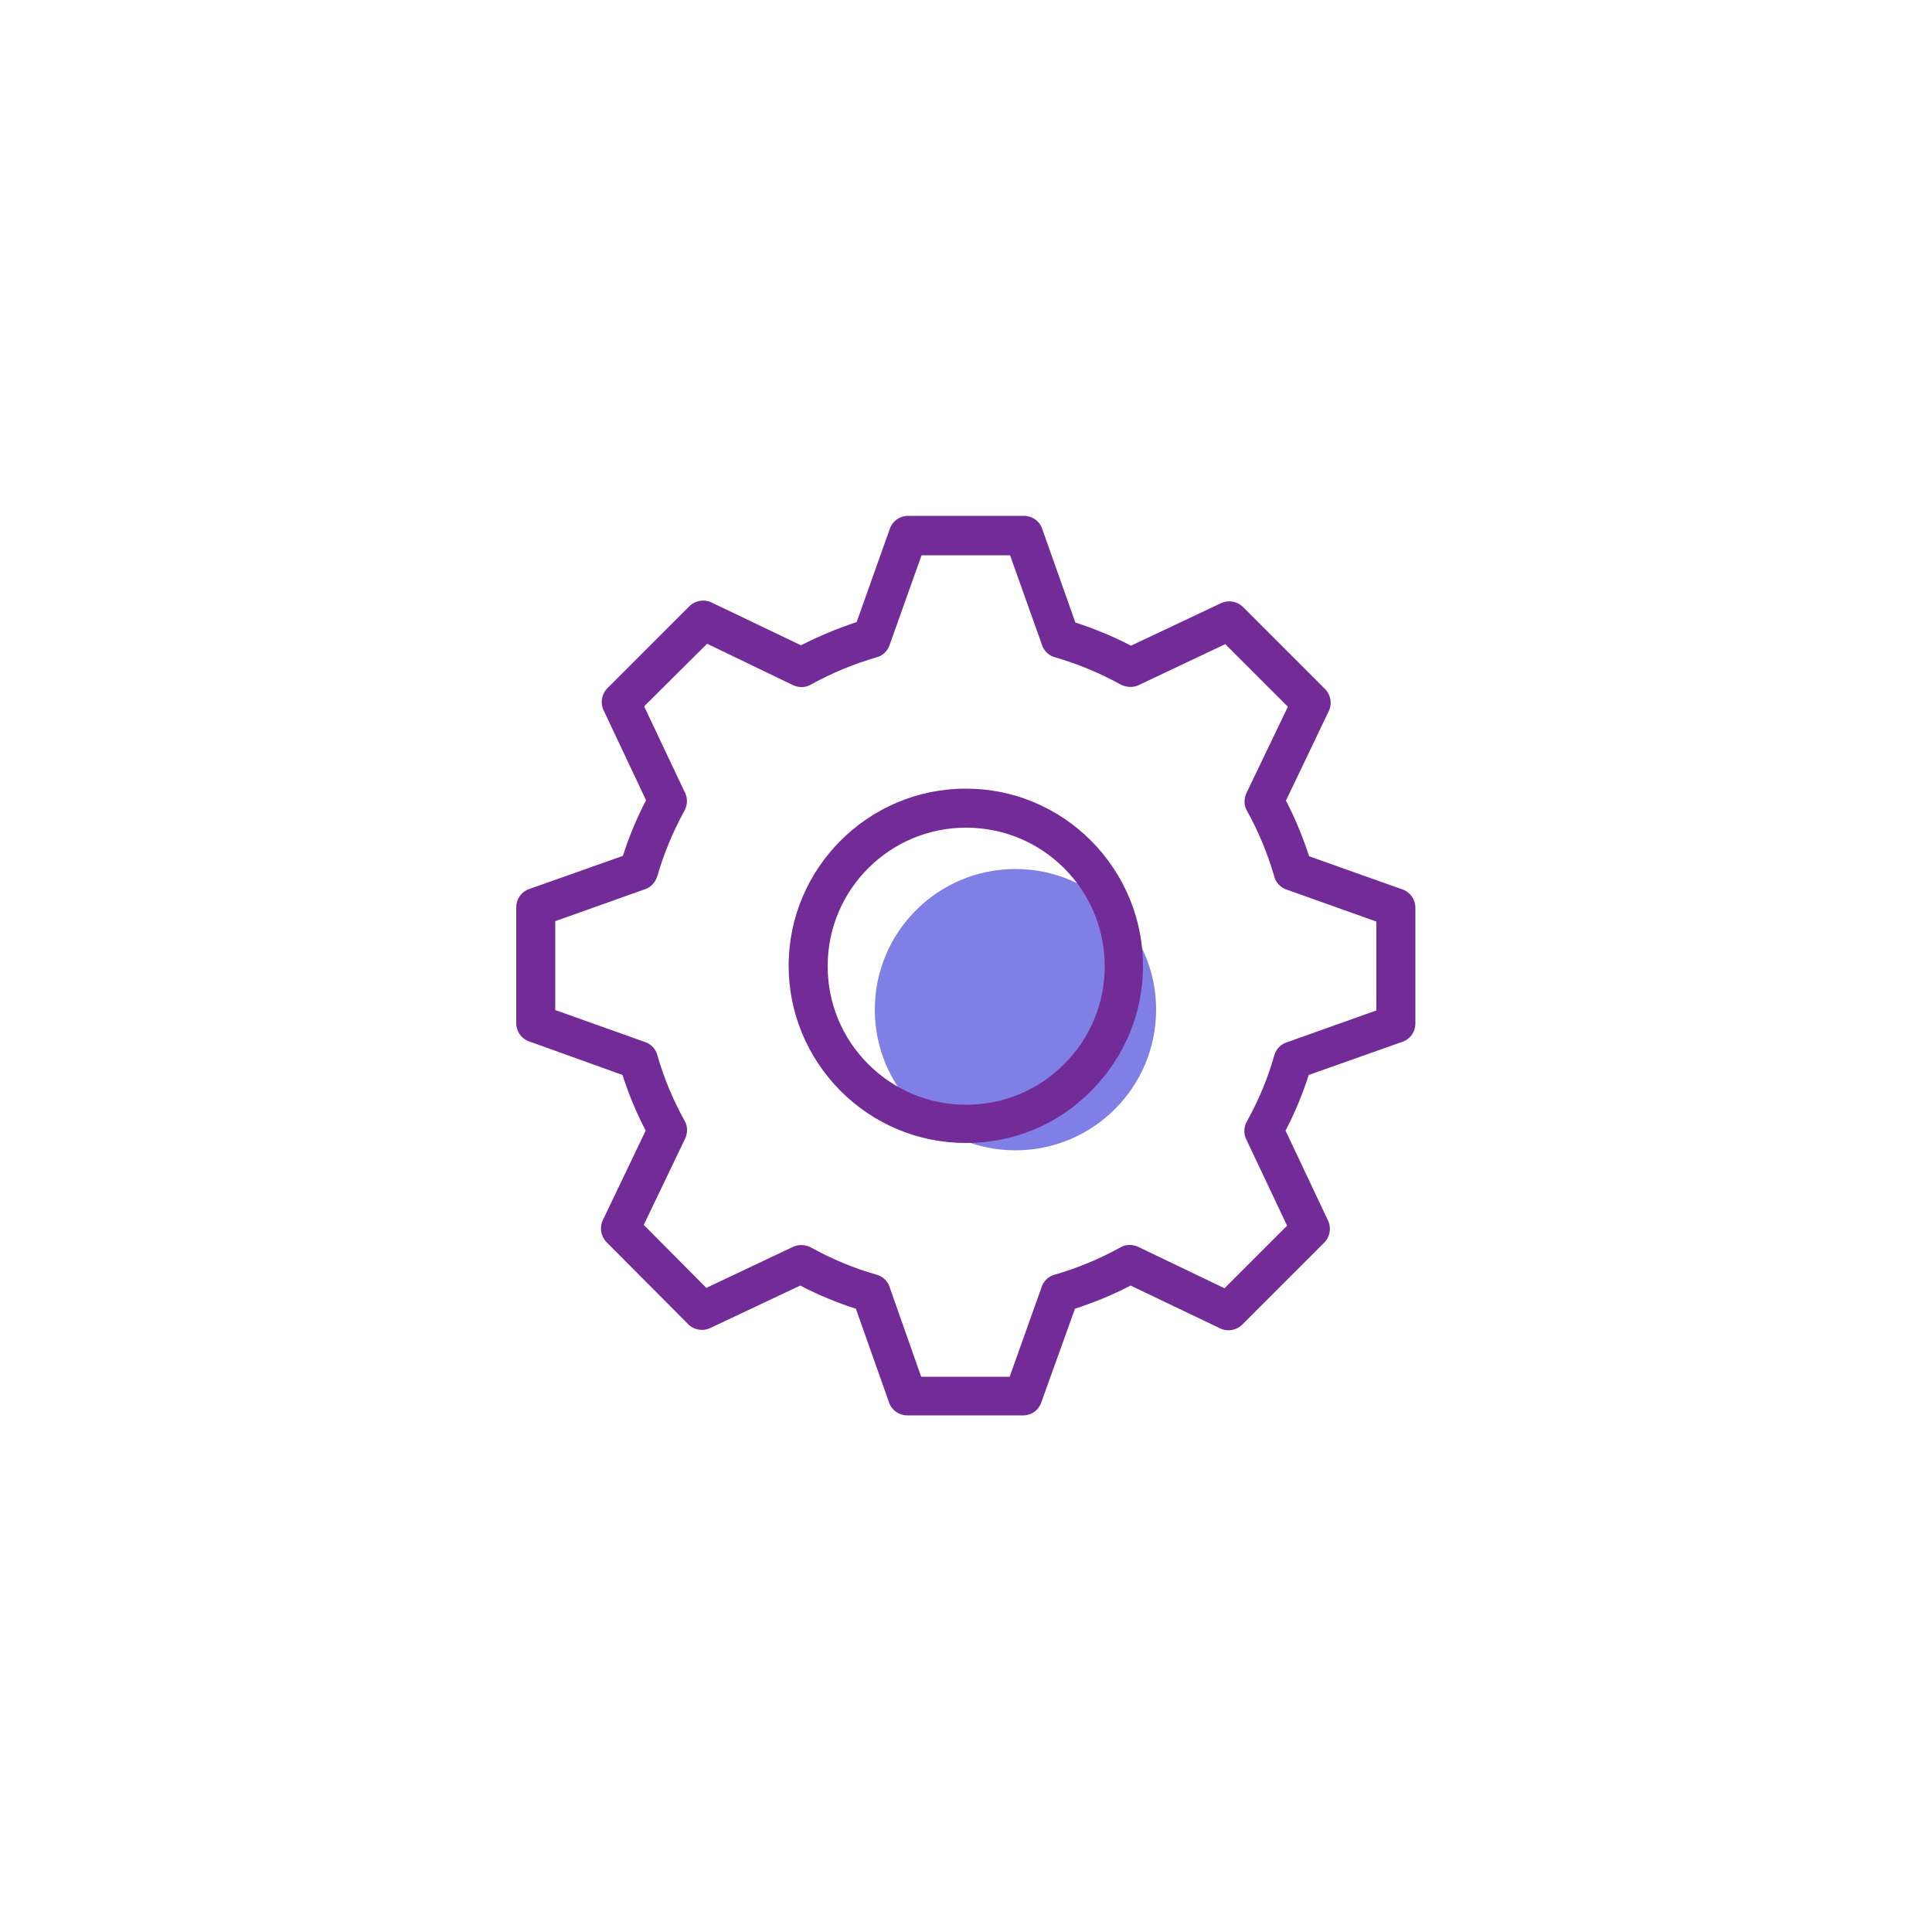 <?xml version="1.0" encoding="utf-8"?>
<!-- Generator: Adobe Illustrator 25.2.1, SVG Export Plug-In . SVG Version: 6.00 Build 0)  -->
<svg version="1.0" id="레이어_1" xmlns="http://www.w3.org/2000/svg" xmlns:xlink="http://www.w3.org/1999/xlink" x="0px"
	 y="0px" viewBox="0 0 500 500" enable-background="new 0 0 500 500" xml:space="preserve">
<g>
	<ellipse fill="#7F7FE5" cx="262.8" cy="261.3" rx="36.4" ry="36.4"/>
	<g>
		<g id="gear-5-icon">
			<path fill="#732B98" d="M264.8,366.3L264.8,366.3h-30c-2.1,0-4-1.3-4.7-3.3l-8.6-24.3c-5-1.6-9.8-3.6-14.4-6l-23.3,11
				c-1.9,0.9-4.2,0.5-5.7-1L157,321.5c-1.5-1.5-1.9-3.8-1-5.7l11.1-23.2c-2.4-4.6-4.4-9.4-6-14.4l-24.2-8.7c-2-0.7-3.3-2.6-3.3-4.7
				v-30c0-2.1,1.3-4,3.3-4.7l24.3-8.6c1.6-5,3.6-9.8,6-14.4l-11-23.3c-0.9-1.9-0.5-4.2,1-5.7l21.2-21.2c1.5-1.5,3.8-1.9,5.7-1
				l23.2,11.1c4.7-2.4,9.5-4.4,14.4-6l8.6-24.2c0.7-2,2.6-3.3,4.7-3.3l0,0h30c2.1,0,4,1.3,4.7,3.3l8.6,24.3c4.9,1.6,9.8,3.6,14.4,6
				l23.3-11c1.9-0.9,4.2-0.5,5.7,1l21.2,21.2c1.5,1.5,1.9,3.8,1,5.7l-11.1,23.2c2.4,4.6,4.4,9.5,6,14.4l24.2,8.6
				c2,0.7,3.3,2.6,3.3,4.7v30c0,2.1-1.3,4-3.3,4.7l-24.3,8.6c-1.6,5-3.6,9.8-6,14.4l11,23.3c0.9,1.9,0.5,4.2-1,5.7l-21.2,21.2
				c-1.5,1.5-3.8,1.9-5.7,1l-23.2-11.1c-4.6,2.4-9.5,4.4-14.4,6l-8.7,24.2C268.8,365,266.9,366.3,264.8,366.3z M238.4,356.3h22.9
				l8.3-23.3c0.5-1.5,1.8-2.7,3.3-3.1c5.9-1.7,11.7-4.1,17.1-7.1c1.4-0.8,3.1-0.8,4.6-0.1l22.3,10.7l16.2-16.2l-10.6-22.4
				c-0.7-1.5-0.6-3.2,0.2-4.6c3-5.4,5.4-11.1,7.1-17.1c0.4-1.5,1.6-2.8,3.1-3.3l23.3-8.3v-23l-23.3-8.3c-1.5-0.5-2.7-1.8-3.1-3.3
				c-1.7-5.9-4.1-11.7-7.1-17.1c-0.8-1.4-0.8-3.1-0.1-4.6l10.7-22.3l-16.2-16.2l-22.4,10.6c-1.5,0.7-3.1,0.6-4.6-0.1
				c-5.4-3-11.2-5.4-17.1-7.1c-1.5-0.4-2.8-1.6-3.3-3.1l-8.3-23.3h-22.9l-8.3,23.3c-0.5,1.5-1.8,2.7-3.3,3.1
				c-5.9,1.7-11.7,4.1-17.1,7.1c-1.4,0.8-3.1,0.8-4.6,0.1L183,166.6l-16.3,16.2l10.6,22.4c0.7,1.5,0.6,3.1-0.1,4.5
				c-3,5.4-5.4,11.2-7.1,17.1c-0.5,1.5-1.6,2.8-3.1,3.3l-23.3,8.3v23l23.3,8.3c1.5,0.5,2.7,1.8,3.1,3.3c1.7,6,4.1,11.7,7.1,17.1
				c0.8,1.4,0.8,3.1,0.1,4.6L166.6,317l16.2,16.3l22.4-10.6c1.5-0.7,3.1-0.6,4.6,0.1c5.4,3,11.1,5.4,17.1,7.1
				c1.5,0.4,2.8,1.6,3.3,3.1L238.4,356.3z M361.3,265.1L361.3,265.1L361.3,265.1z M250,295.8L250,295.8c-12.3,0-23.8-4.8-32.5-13.5
				c-8.6-8.7-13.4-20.2-13.4-32.4c0-25.2,20.6-45.8,45.8-45.8h0.1c12.2,0,23.7,4.8,32.4,13.5c8.6,8.7,13.4,20.2,13.4,32.4
				s-4.8,23.7-13.5,32.4C273.7,291.1,262.2,295.8,250,295.8z M250,214.2c-19.7,0-35.8,16-35.8,35.8c0,9.6,3.7,18.6,10.5,25.4
				s15.8,10.5,25.3,10.5l0,0c0,0,0,0,0.1,0c9.5,0,18.5-3.7,25.3-10.5s10.5-15.8,10.5-25.3c0-9.6-3.7-18.6-10.5-25.4
				C268.6,217.9,259.6,214.2,250,214.2C250.1,214.2,250,214.2,250,214.2z"/>
		</g>
	</g>
</g>
</svg>
